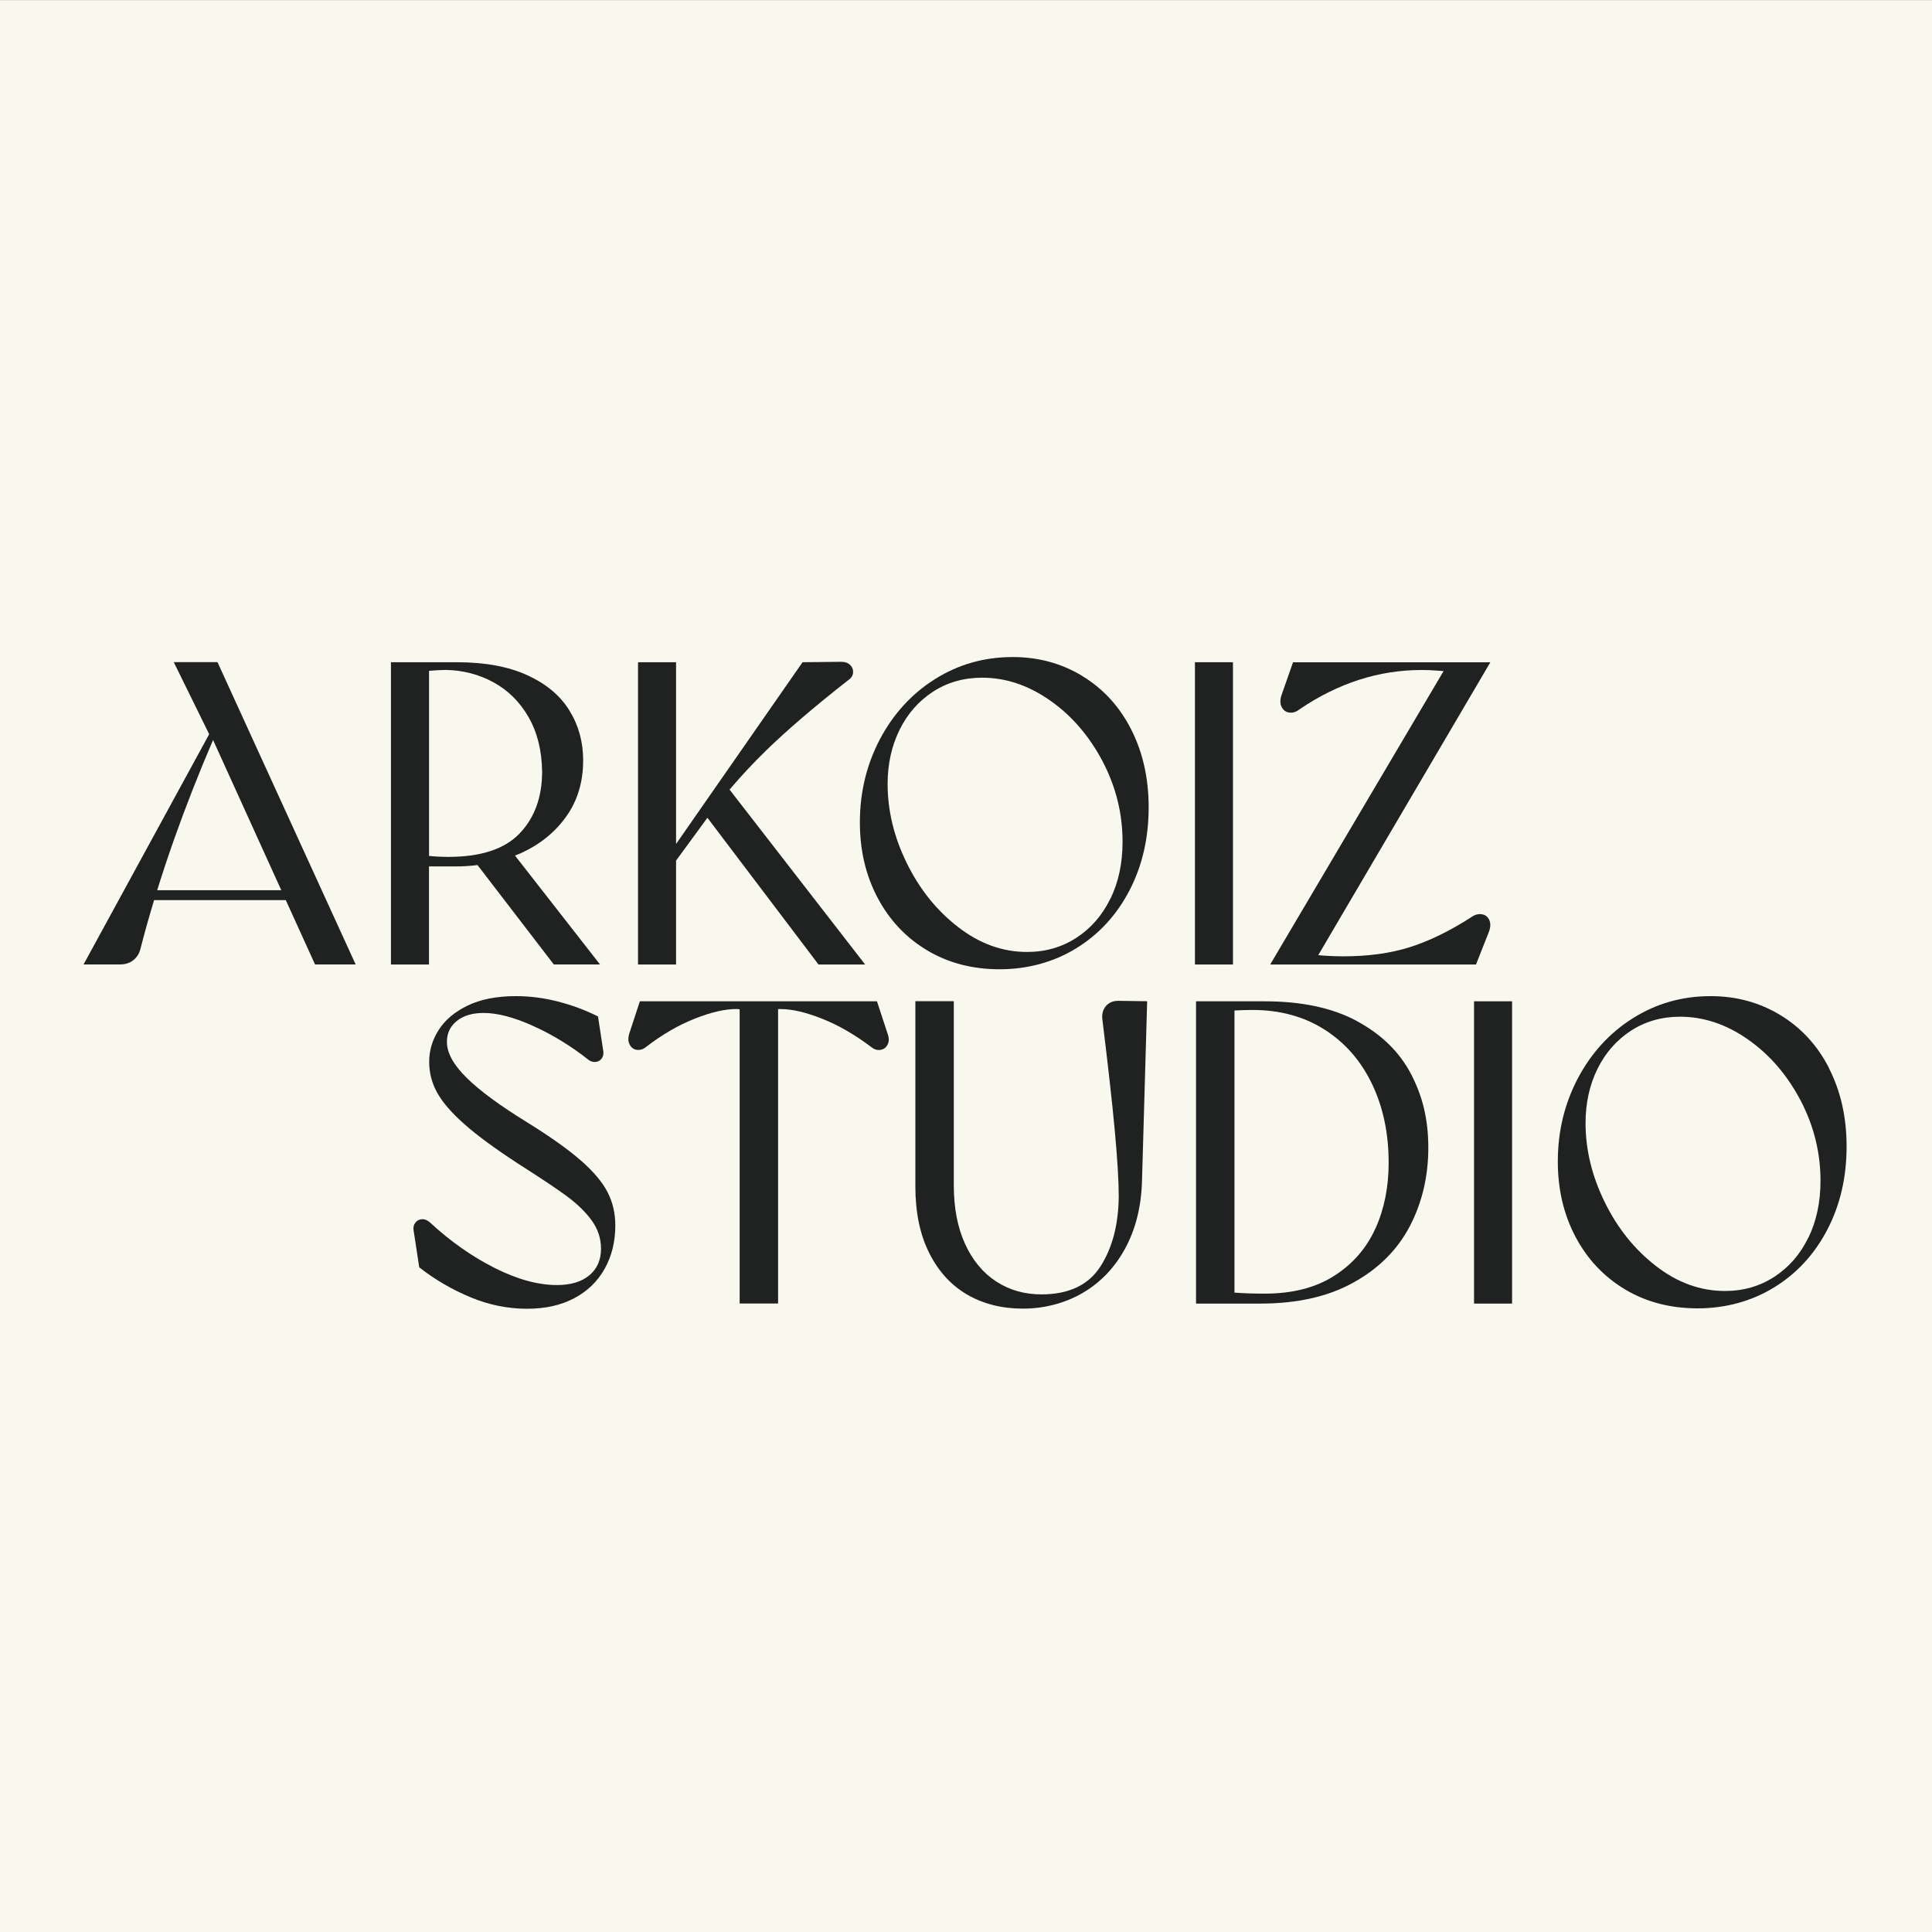 <?xml version="1.0" encoding="UTF-8"?>
<svg data-bbox="0 0.02 283.46 283.46" viewBox="0 0 283.46 283.46" xmlns="http://www.w3.org/2000/svg" data-type="color">
    <rect x="0" y="0" width="283.46" height="283.46" fill="#808080" stroke="none"/>
    <g>
        <path fill="#f9f8ee" d="M283.46.02v283.46H0V.02h283.46z" data-color="1"/>
        <path d="m25.5 97.16 5.19 10.56-18.43 33.78h5.38c.76 0 1.4-.21 1.93-.63.53-.42.88-.99 1.05-1.71.59-2.31 1.26-4.68 1.99-7.1h19.32l4.29 9.44h5.96L31.91 97.15h-6.4Zm-2.44 33.45c.77-2.46 1.6-4.97 2.51-7.54 1.7-4.8 3.6-9.63 5.69-14.5l10.01 22.04H23.06Z" fill="#202221" data-color="2"/>
        <path d="M62.94 127.12h3.93c1.09 0 2.16-.07 3.19-.2l11.19 14.58h6.78l-12.47-15.97c.23-.09.46-.18.69-.28 2.83-1.25 5.09-3.04 6.78-5.38 1.69-2.34 2.53-5.12 2.53-8.33 0-2.7-.68-5.14-2.03-7.32-1.35-2.18-3.41-3.9-6.18-5.16-2.77-1.27-6.22-1.9-10.36-1.9h-9.63v44.35h5.58v-14.38Zm9.44-27.02c2.15 1.16 3.87 2.86 5.16 5.1 1.29 2.24 1.95 4.9 2 7.98 0 3.76-1.1 6.79-3.29 9.09-2.2 2.3-5.68 3.45-10.45 3.45-1.01 0-1.96-.05-2.85-.14V98.42c.75-.06 1.55-.11 2.41-.13 2.53.04 4.88.64 7.03 1.81Z" fill="#202221" data-color="2"/>
        <path d="m99.18 126.28 4.61-6.3 16.3 21.53h6.84l-19.89-25.66c1.67-1.97 3.45-3.88 5.35-5.73 3.06-2.98 7.06-6.41 12.01-10.29.46-.3.72-.67.76-1.11.04-.44-.09-.82-.41-1.14s-.75-.48-1.3-.48l-5.7.06-18.56 26.67V97.16h-5.58v44.35h5.58v-15.22Z" fill="#202221" data-color="2"/>
        <path d="M158.82 99.19c-3.06-1.86-6.47-2.79-10.23-2.79-4.18 0-7.98 1.08-11.4 3.23s-6.11 5.09-8.08 8.81c-1.96 3.72-2.95 7.79-2.95 12.23 0 4.1.87 7.78 2.6 11.05 1.73 3.27 4.15 5.84 7.25 7.7 3.1 1.86 6.66 2.79 10.67 2.79s7.88-1.02 11.21-3.07c3.34-2.05 5.94-4.88 7.82-8.49 1.88-3.61 2.82-7.68 2.82-12.2 0-4.27-.86-8.08-2.57-11.44-1.71-3.36-4.1-5.96-7.16-7.82Zm4.09 32.66c-1.18 2.43-2.84 4.34-4.97 5.73-2.13 1.39-4.55 2.09-7.25 2.09-3.59 0-6.96-1.21-10.1-3.64-3.15-2.43-5.66-5.55-7.54-9.38-1.88-3.82-2.82-7.7-2.82-11.63 0-2.91.58-5.55 1.74-7.92 1.16-2.36 2.8-4.23 4.91-5.61 2.11-1.37 4.52-2.06 7.22-2.06 3.46 0 6.78 1.11 9.95 3.33 3.17 2.22 5.73 5.18 7.7 8.9 1.96 3.72 2.95 7.67 2.95 11.85 0 3.13-.59 5.9-1.77 8.33Z" fill="#202221" data-color="2"/>
        <path fill="#202221" d="M180.9 97.16v44.35h-5.58V97.16h5.58z" data-color="2"/>
        <path d="m216.56 141.5 1.9-4.81c.25-.67.26-1.26.03-1.74s-.61-.76-1.14-.82c-.53-.06-1.05.1-1.55.48-3.17 2.03-6.17 3.48-9 4.37-2.83.89-6.06 1.33-9.69 1.33-.93 0-1.84-.03-2.72-.09-.35-.03-.68-.05-.98-.08l25.25-42.97h-28.95l-1.71 4.88c-.21.68-.19 1.25.06 1.71.25.47.63.73 1.14.79.51.06.99-.1 1.46-.48 5.66-3.84 11.63-5.77 17.93-5.77.76 0 1.55.03 2.38.1.29.02.57.04.83.06l-25.44 43.05h30.22Z" fill="#202221" data-color="2"/>
        <path d="M85.2 170.25c-1.86-1.63-4.46-3.47-7.79-5.54-4.05-2.49-7.04-4.69-8.96-6.59-1.92-1.9-2.88-3.65-2.88-5.26 0-1.27.48-2.29 1.46-3.07.97-.78 2.28-1.17 3.93-1.17 2.03 0 4.44.63 7.25 1.9 2.81 1.27 5.48 2.89 8.01 4.88.34.3.71.43 1.11.41.4-.02.72-.19.95-.51.23-.32.31-.71.22-1.17l-.76-5c-1.86-.93-3.82-1.66-5.89-2.19s-4.12-.79-6.15-.79c-2.83 0-5.19.47-7.1 1.39-1.9.93-3.32 2.12-4.24 3.58-.93 1.46-1.39 3.01-1.39 4.66s.39 3.12 1.17 4.53c.78 1.42 2.11 2.96 3.99 4.62 1.88 1.67 4.51 3.6 7.89 5.8 3.12 1.99 5.47 3.55 7.03 4.69 1.56 1.14 2.81 2.34 3.74 3.61.93 1.27 1.39 2.66 1.39 4.18 0 1.65-.57 2.95-1.71 3.9-1.14.95-2.72 1.43-4.75 1.43-2.79 0-5.85-.84-9.19-2.53s-6.48-3.91-9.44-6.65c-.38-.34-.77-.5-1.17-.48-.4.02-.73.19-.98.51s-.34.71-.25 1.17l.82 5.38c2.32 1.82 4.84 3.28 7.54 4.4 2.7 1.12 5.47 1.68 8.3 1.68 2.66 0 4.96-.52 6.91-1.55 1.94-1.03 3.43-2.48 4.47-4.34 1.03-1.86 1.55-3.97 1.55-6.34 0-1.77-.38-3.4-1.14-4.88-.76-1.48-2.07-3.03-3.93-4.66Z" fill="#202221" data-color="2"/>
        <path d="M128.66 146.91H93.88l-1.58 4.81c-.17.59-.14 1.11.09 1.55.23.44.58.7 1.05.76.46.06.91-.07 1.33-.41 2.36-1.82 4.74-3.2 7.13-4.15 2.39-.95 4.44-1.43 6.18-1.43.15.01.3.02.44.04v43.17h5.64v-43.2h.38c1.69 0 3.73.48 6.11 1.43 2.39.95 4.78 2.33 7.19 4.15.42.34.86.48 1.33.41.46-.06.81-.32 1.05-.76.23-.44.24-.96.03-1.55l-1.58-4.81Z" fill="#202221" data-color="2"/>
        <path d="M162.27 147.6c-.44.51-.62 1.14-.54 1.9.84 6.84 1.46 12.34 1.84 16.5.38 4.16.57 7.34.57 9.53-.04 4.14-.94 7.57-2.69 10.29-1.75 2.72-4.64 4.09-8.65 4.09-2.49 0-4.71-.63-6.65-1.9-1.94-1.27-3.46-3.1-4.56-5.51-1.1-2.41-1.65-5.28-1.65-8.62v-26.99h-5.64v27.18c0 3.8.67 7.05 2.03 9.76 1.35 2.7 3.21 4.74 5.57 6.11 2.36 1.37 5.09 2.06 8.17 2.06s6.12-.76 8.74-2.28c2.62-1.52 4.7-3.68 6.24-6.49s2.38-6.09 2.5-9.85l.76-26.48-4.24-.06c-.76 0-1.36.25-1.81.76Z" fill="#202221" data-color="2"/>
        <path d="M199.11 149.82c-3.59-1.94-8.11-2.91-13.56-2.91h-10.07v44.35h9.44c5.41 0 9.97-1.03 13.68-3.1 3.72-2.07 6.47-4.84 8.27-8.3 1.79-3.46 2.69-7.29 2.69-11.47s-.85-7.57-2.53-10.8c-1.69-3.23-4.33-5.82-7.92-7.76Zm2.69 30.41c-1.29 2.87-3.29 5.19-6.02 6.94-2.72 1.75-6.14 2.63-10.23 2.63-1.67 0-3.14-.05-4.43-.15v-41.39c.85-.05 1.74-.08 2.66-.08 4.01 0 7.53.96 10.55 2.88 3.02 1.92 5.34 4.58 6.97 7.98 1.63 3.4 2.44 7.25 2.44 11.56 0 3.55-.64 6.76-1.93 9.63Z" fill="#202221" data-color="2"/>
        <path fill="#202221" d="M221.85 146.91v44.35h-5.58v-44.35h5.58z" data-color="2"/>
        <path d="M268.38 156.76c-1.71-3.36-4.1-5.96-7.16-7.82-3.06-1.86-6.47-2.79-10.23-2.79-4.18 0-7.98 1.08-11.4 3.23s-6.11 5.09-8.08 8.81c-1.96 3.72-2.95 7.79-2.95 12.23 0 4.1.87 7.78 2.6 11.05 1.73 3.27 4.15 5.84 7.25 7.7 3.1 1.86 6.66 2.79 10.67 2.79s7.88-1.02 11.21-3.07c3.34-2.05 5.94-4.88 7.82-8.49 1.88-3.61 2.82-7.68 2.82-12.2 0-4.27-.86-8.08-2.57-11.44Zm-3.07 24.83c-1.18 2.43-2.84 4.34-4.97 5.73-2.13 1.39-4.55 2.09-7.25 2.09-3.59 0-6.96-1.21-10.1-3.64-3.15-2.43-5.66-5.55-7.54-9.38-1.88-3.82-2.82-7.7-2.82-11.63 0-2.91.58-5.55 1.74-7.92 1.16-2.36 2.8-4.23 4.91-5.61 2.11-1.37 4.52-2.06 7.22-2.06 3.46 0 6.78 1.11 9.95 3.33 3.17 2.22 5.73 5.18 7.7 8.9 1.96 3.72 2.95 7.67 2.95 11.85 0 3.13-.59 5.9-1.77 8.33Z" fill="#202221" data-color="2"/>
    </g>
</svg>
